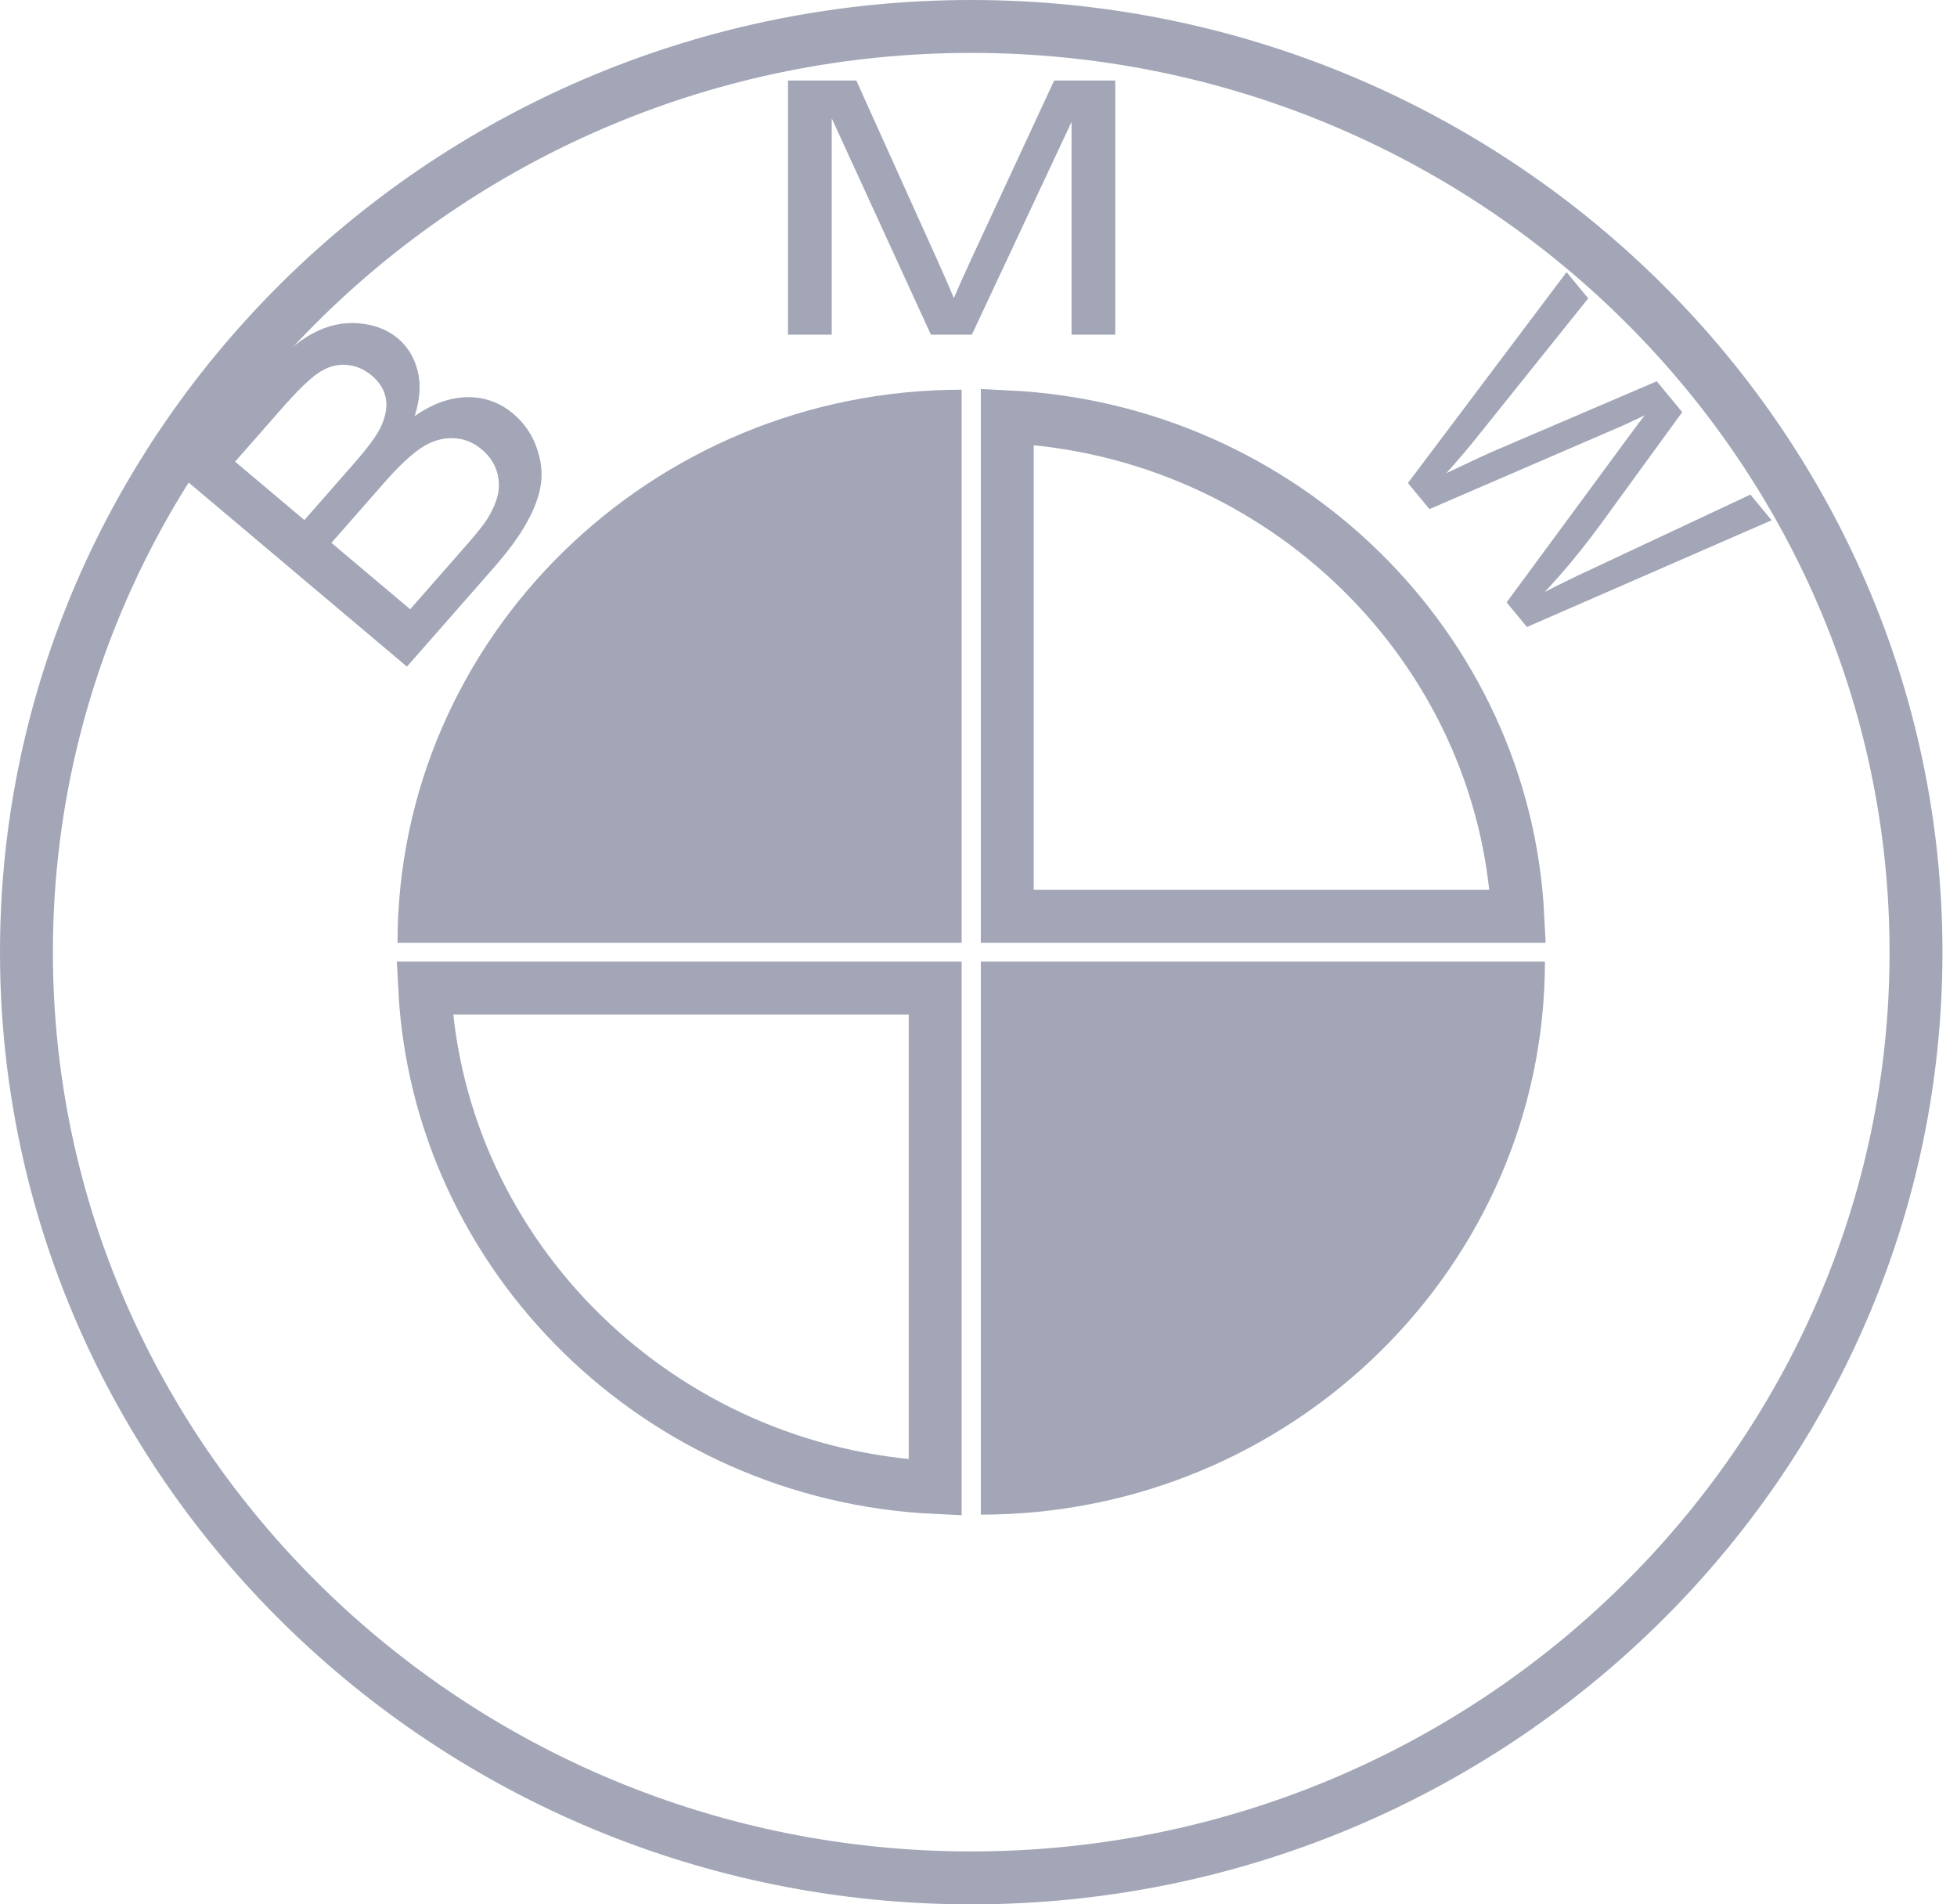 <svg width="37" height="36" viewBox="0 0 37 36" fill="none" xmlns="http://www.w3.org/2000/svg">
<g clip-path="url(#clip0_315_188)">
<path d="M18.362 0.5C28.209 0.5 36.225 8.371 36.225 18C36.225 27.629 28.209 35.5 18.362 35.5C8.515 35.5 0.5 27.629 0.5 18C0.5 8.371 8.515 0.5 18.362 0.5Z" stroke="#A2A6B6"/>
<path d="M7.694 12.602L3.361 8.948L4.984 7.099C5.314 6.723 5.623 6.459 5.909 6.305C6.197 6.15 6.488 6.086 6.783 6.112C7.078 6.137 7.326 6.232 7.526 6.4C7.71 6.556 7.834 6.761 7.897 7.013C7.961 7.264 7.941 7.549 7.84 7.865C8.178 7.631 8.509 7.513 8.835 7.508C9.161 7.504 9.451 7.609 9.703 7.821C9.902 7.988 10.053 8.203 10.14 8.445C10.229 8.69 10.258 8.923 10.227 9.147C10.196 9.37 10.108 9.61 9.967 9.866C9.827 10.123 9.618 10.408 9.343 10.723L7.694 12.602ZM5.755 9.831L6.69 8.765C6.942 8.477 7.107 8.255 7.185 8.101C7.286 7.899 7.324 7.714 7.297 7.545C7.27 7.376 7.181 7.228 7.029 7.1C6.886 6.979 6.725 6.911 6.547 6.897C6.368 6.884 6.195 6.933 6.028 7.044C5.859 7.155 5.62 7.388 5.309 7.743L4.445 8.727L5.755 9.831ZM7.755 11.518L8.831 10.291C9.016 10.08 9.139 9.926 9.2 9.83C9.308 9.66 9.378 9.501 9.412 9.354C9.446 9.207 9.438 9.056 9.39 8.902C9.34 8.749 9.249 8.614 9.11 8.497C8.949 8.361 8.767 8.29 8.565 8.283C8.363 8.276 8.165 8.336 7.969 8.463C7.776 8.59 7.54 8.81 7.266 9.123L6.266 10.262L7.755 11.518ZM14.898 6.326V1.522H16.19L17.724 4.923C17.866 5.24 17.97 5.477 18.034 5.635C18.108 5.46 18.222 5.203 18.379 4.864L19.931 1.522H21.086V6.326H20.259V2.305L18.375 6.326H17.6L15.725 2.236V6.326H14.898ZM26.619 9.131L29.618 5.145L30.028 5.64L27.997 8.174C27.788 8.437 27.571 8.694 27.346 8.945C27.829 8.716 28.108 8.585 28.185 8.552L31.323 7.208L31.805 7.791L30.314 9.84C29.945 10.35 29.574 10.8 29.204 11.192C29.481 11.047 29.808 10.889 30.18 10.717L33.094 9.35L33.495 9.835L28.869 11.853L28.485 11.387L30.744 8.32C30.933 8.063 31.05 7.907 31.095 7.851C30.889 7.951 30.711 8.034 30.56 8.098L27.026 9.624L26.619 9.131Z" fill="#A2A6B6"/>
<path fill-rule="evenodd" clip-rule="evenodd" d="M29.209 18.178C29.209 23.937 24.418 28.633 18.544 28.633V18.178H29.209Z" fill="#A2A6B6"/>
<path d="M19.044 7.879C24.251 8.128 28.438 12.241 28.697 17.322H19.044V7.879Z" stroke="#A2A6B6"/>
<path fill-rule="evenodd" clip-rule="evenodd" d="M7.516 17.822C7.516 12.063 12.306 7.367 18.181 7.367V17.822H7.516Z" fill="#A2A6B6"/>
<path d="M17.681 18.678V28.12C12.475 27.871 8.289 23.76 8.029 18.678H17.681Z" stroke="#A2A6B6"/>
</g>
<defs>
<clipPath id="clip0_315_188">
<rect width="36.725" height="36" fill="white"/>
</clipPath>
</defs>
</svg>
